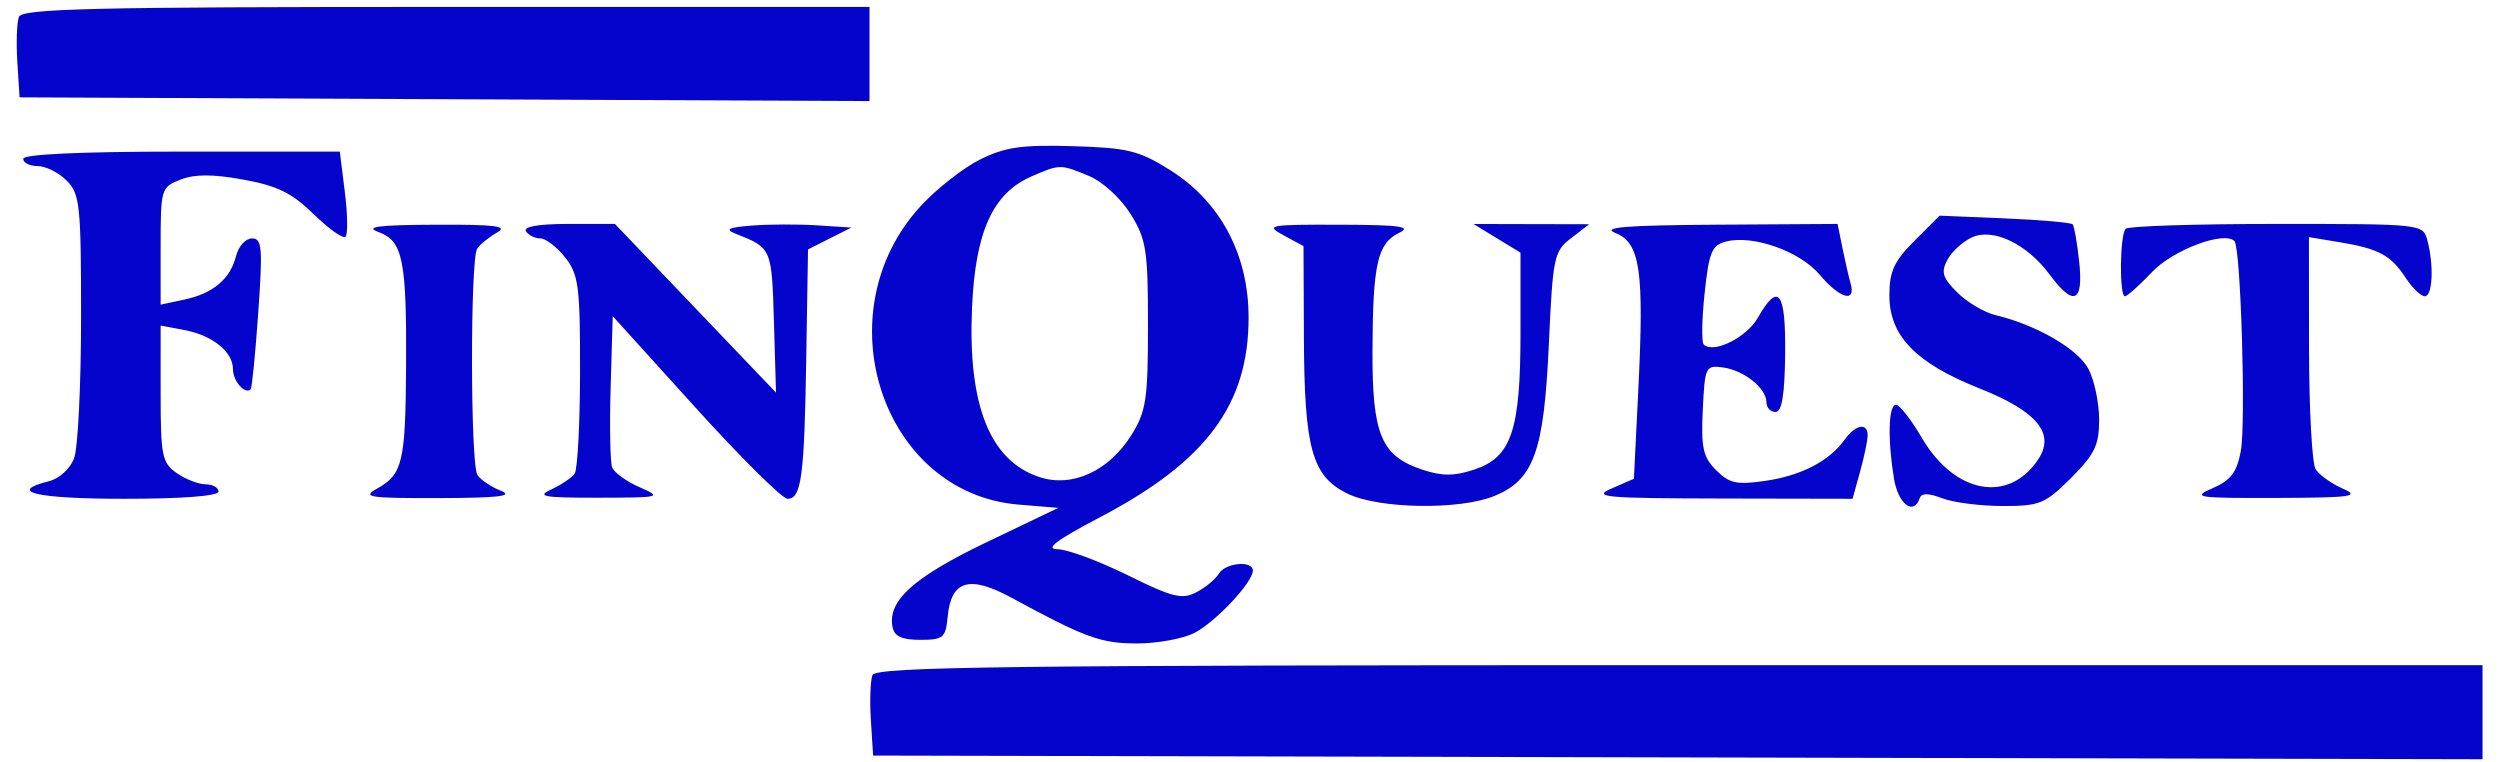 <svg xmlns="http://www.w3.org/2000/svg" width="105" height="32" viewBox="0 0 105 32" fill="none"><path fill-rule="evenodd" clip-rule="evenodd" d="M0.795 0.709C0.707 0.939 0.677 1.794 0.728 2.608L0.823 4.089L18.671 4.167L36.519 4.245V2.268V0.291H18.737C3.917 0.291 0.929 0.361 0.795 0.709ZM41.165 6.698C40.462 7.048 39.341 7.926 38.674 8.65C34.547 13.127 37.031 20.716 42.78 21.193L44.448 21.331L41.421 22.781C38.376 24.24 37.274 25.233 37.485 26.327C37.562 26.729 37.871 26.873 38.65 26.873C39.623 26.873 39.717 26.793 39.804 25.886C39.95 24.372 40.721 24.147 42.486 25.106C45.584 26.788 46.237 27.025 47.76 27.025C48.611 27.025 49.696 26.825 50.169 26.581C51.061 26.119 52.62 24.455 52.62 23.964C52.62 23.528 51.465 23.634 51.192 24.095C51.059 24.321 50.635 24.672 50.251 24.873C49.646 25.191 49.257 25.094 47.362 24.158C46.157 23.563 44.831 23.072 44.415 23.067C43.87 23.061 44.374 22.683 46.208 21.72C50.667 19.378 52.441 16.993 52.441 13.34C52.441 10.684 51.249 8.454 49.119 7.127C47.831 6.323 47.347 6.206 45.05 6.139C42.913 6.077 42.212 6.178 41.165 6.698ZM0.975 6.671C0.975 6.838 1.248 6.975 1.582 6.975C1.916 6.975 2.463 7.248 2.797 7.582C3.357 8.142 3.405 8.595 3.405 13.335C3.405 16.164 3.273 18.826 3.112 19.25C2.945 19.689 2.487 20.105 2.048 20.214C0.274 20.66 1.527 20.949 5.228 20.949C7.658 20.949 9.177 20.832 9.177 20.646C9.177 20.479 8.934 20.342 8.637 20.342C8.34 20.342 7.793 20.129 7.422 19.869C6.805 19.437 6.747 19.147 6.747 16.535V13.673L7.734 13.859C8.928 14.084 9.785 14.774 9.785 15.51C9.785 16.011 10.304 16.593 10.53 16.347C10.584 16.288 10.727 14.839 10.847 13.127C11.039 10.392 11.007 10.013 10.583 10.013C10.317 10.013 10.017 10.344 9.915 10.75C9.672 11.719 8.949 12.327 7.734 12.585L6.747 12.795V10.333C6.747 7.929 6.766 7.863 7.582 7.544C8.178 7.31 8.933 7.31 10.219 7.543C11.649 7.802 12.259 8.102 13.176 8.997C13.811 9.618 14.413 10.043 14.513 9.942C14.614 9.842 14.6 8.996 14.483 8.063L14.272 6.367H7.623C3.393 6.367 0.975 6.478 0.975 6.671ZM43.324 7.409C41.695 8.118 40.964 9.731 40.825 12.929C40.646 17.017 41.574 19.35 43.652 20.036C45.036 20.493 46.577 19.786 47.527 18.259C48.138 17.276 48.215 16.76 48.215 13.658C48.215 10.498 48.145 10.053 47.485 8.99C47.075 8.33 46.315 7.632 45.748 7.395C44.539 6.89 44.514 6.891 43.324 7.409ZM80.409 10.113C79.55 10.972 79.354 11.397 79.354 12.408C79.354 14.109 80.463 15.251 83.144 16.315C85.546 17.269 86.321 18.197 85.616 19.276C84.382 21.162 82.103 20.752 80.721 18.395C80.272 17.628 79.781 17 79.629 17C79.313 17 79.275 18.457 79.549 20.114C79.724 21.173 80.38 21.67 80.626 20.93C80.702 20.703 80.984 20.703 81.583 20.93C82.05 21.108 83.191 21.253 84.119 21.253C85.673 21.253 85.898 21.16 86.985 20.074C87.978 19.081 88.164 18.694 88.164 17.628C88.164 16.932 87.965 15.976 87.721 15.505C87.285 14.662 85.547 13.653 83.809 13.234C83.335 13.12 82.612 12.691 82.202 12.281C81.585 11.664 81.515 11.429 81.792 10.911C81.975 10.567 82.44 10.143 82.825 9.968C83.714 9.563 85.135 10.246 86.09 11.537C87.092 12.893 87.511 12.711 87.327 11C87.242 10.207 87.118 9.496 87.052 9.422C86.986 9.348 85.701 9.235 84.198 9.172L81.463 9.058L80.409 10.113ZM15.901 9.747C16.922 10.12 17.082 10.911 17.055 15.443C17.031 19.403 16.905 19.929 15.845 20.516C15.183 20.883 15.469 20.927 18.443 20.919C20.952 20.913 21.598 20.836 21.034 20.611C20.621 20.446 20.178 20.147 20.051 19.947C19.754 19.48 19.746 10.88 20.042 10.443C20.165 10.261 20.539 9.958 20.873 9.768C21.355 9.495 20.818 9.427 18.291 9.438C15.877 9.449 15.296 9.524 15.901 9.747ZM22.088 9.709C22.192 9.876 22.463 10.013 22.692 10.013C22.921 10.013 23.391 10.373 23.737 10.813C24.302 11.531 24.366 12.023 24.362 15.598C24.36 17.789 24.257 19.723 24.135 19.895C24.012 20.066 23.57 20.365 23.152 20.558C22.513 20.853 22.826 20.907 25.126 20.904C27.766 20.9 27.826 20.885 26.861 20.463C26.312 20.223 25.794 19.849 25.711 19.631C25.627 19.413 25.598 17.895 25.647 16.257L25.734 13.278L29.207 17.114C31.116 19.224 32.857 20.949 33.074 20.949C33.661 20.949 33.782 20.043 33.863 15.029L33.937 10.476L34.848 10.016L35.759 9.557L34.307 9.464C33.508 9.413 32.278 9.418 31.573 9.474C30.578 9.554 30.427 9.631 30.899 9.817C32.412 10.414 32.414 10.418 32.505 13.511L32.593 16.49L29.21 12.948L25.827 9.405H23.864C22.633 9.405 21.971 9.518 22.088 9.709ZM53.911 9.883L54.747 10.336L54.764 14.2C54.784 18.836 55.104 19.989 56.569 20.721C57.887 21.379 61.32 21.434 62.787 20.822C64.426 20.137 64.846 18.958 65.051 14.476C65.219 10.783 65.266 10.555 65.987 10.002L66.747 9.418L64.316 9.413L61.886 9.407L62.873 10.009L63.861 10.611V13.967C63.861 18.087 63.482 19.207 61.915 19.724C61.079 20 60.571 20.002 59.749 19.73C58.01 19.157 57.631 18.258 57.644 14.735C57.658 11.083 57.854 10.218 58.765 9.779C59.313 9.515 58.798 9.445 56.266 9.438C53.27 9.43 53.127 9.457 53.911 9.883ZM67.852 9.788C68.888 10.199 69.057 11.361 68.81 16.352L68.624 20.108L67.685 20.517C66.853 20.879 67.375 20.927 72.277 20.938L77.807 20.949L78.123 19.81C78.297 19.184 78.44 18.5 78.441 18.291C78.444 17.735 77.929 17.828 77.473 18.467C76.831 19.366 75.656 19.976 74.144 20.196C72.941 20.371 72.634 20.305 72.079 19.75C71.528 19.199 71.441 18.808 71.517 17.214C71.604 15.398 71.635 15.333 72.367 15.433C73.251 15.555 74.19 16.307 74.19 16.895C74.19 17.12 74.361 17.304 74.57 17.303C74.839 17.303 74.957 16.6 74.976 14.873C75.005 12.236 74.696 11.824 73.83 13.345C73.356 14.179 71.958 14.869 71.556 14.468C71.46 14.372 71.478 13.399 71.595 12.305C71.78 10.573 71.898 10.293 72.502 10.142C73.637 9.857 75.6 10.555 76.426 11.537C77.269 12.539 77.959 12.737 77.727 11.911C77.644 11.619 77.487 10.936 77.378 10.392L77.179 9.405L72.115 9.437C68.252 9.462 67.241 9.545 67.852 9.788ZM89.278 9.608C89.033 9.853 89.005 12.443 89.248 12.443C89.343 12.443 89.856 11.985 90.387 11.424C91.27 10.494 93.412 9.69 93.847 10.126C94.112 10.391 94.334 17.772 94.113 18.952C93.947 19.837 93.691 20.174 92.931 20.504C92.036 20.893 92.241 20.924 95.608 20.913C98.795 20.902 99.145 20.852 98.39 20.519C97.916 20.309 97.405 19.944 97.256 19.708C97.106 19.472 96.982 17.182 96.979 14.619L96.975 9.959L98.266 10.173C99.912 10.446 100.415 10.717 101.04 11.671C101.318 12.096 101.679 12.443 101.842 12.443C102.172 12.443 102.23 11.144 101.948 10.089C101.765 9.408 101.735 9.405 95.623 9.405C92.245 9.405 89.39 9.496 89.278 9.608ZM36.643 28.355C36.555 28.585 36.525 29.44 36.577 30.254L36.671 31.734L70.468 31.811L104.266 31.889V29.913V27.937H70.535C42.17 27.937 36.778 28.003 36.643 28.355Z" fill="#0404CC"></path></svg>